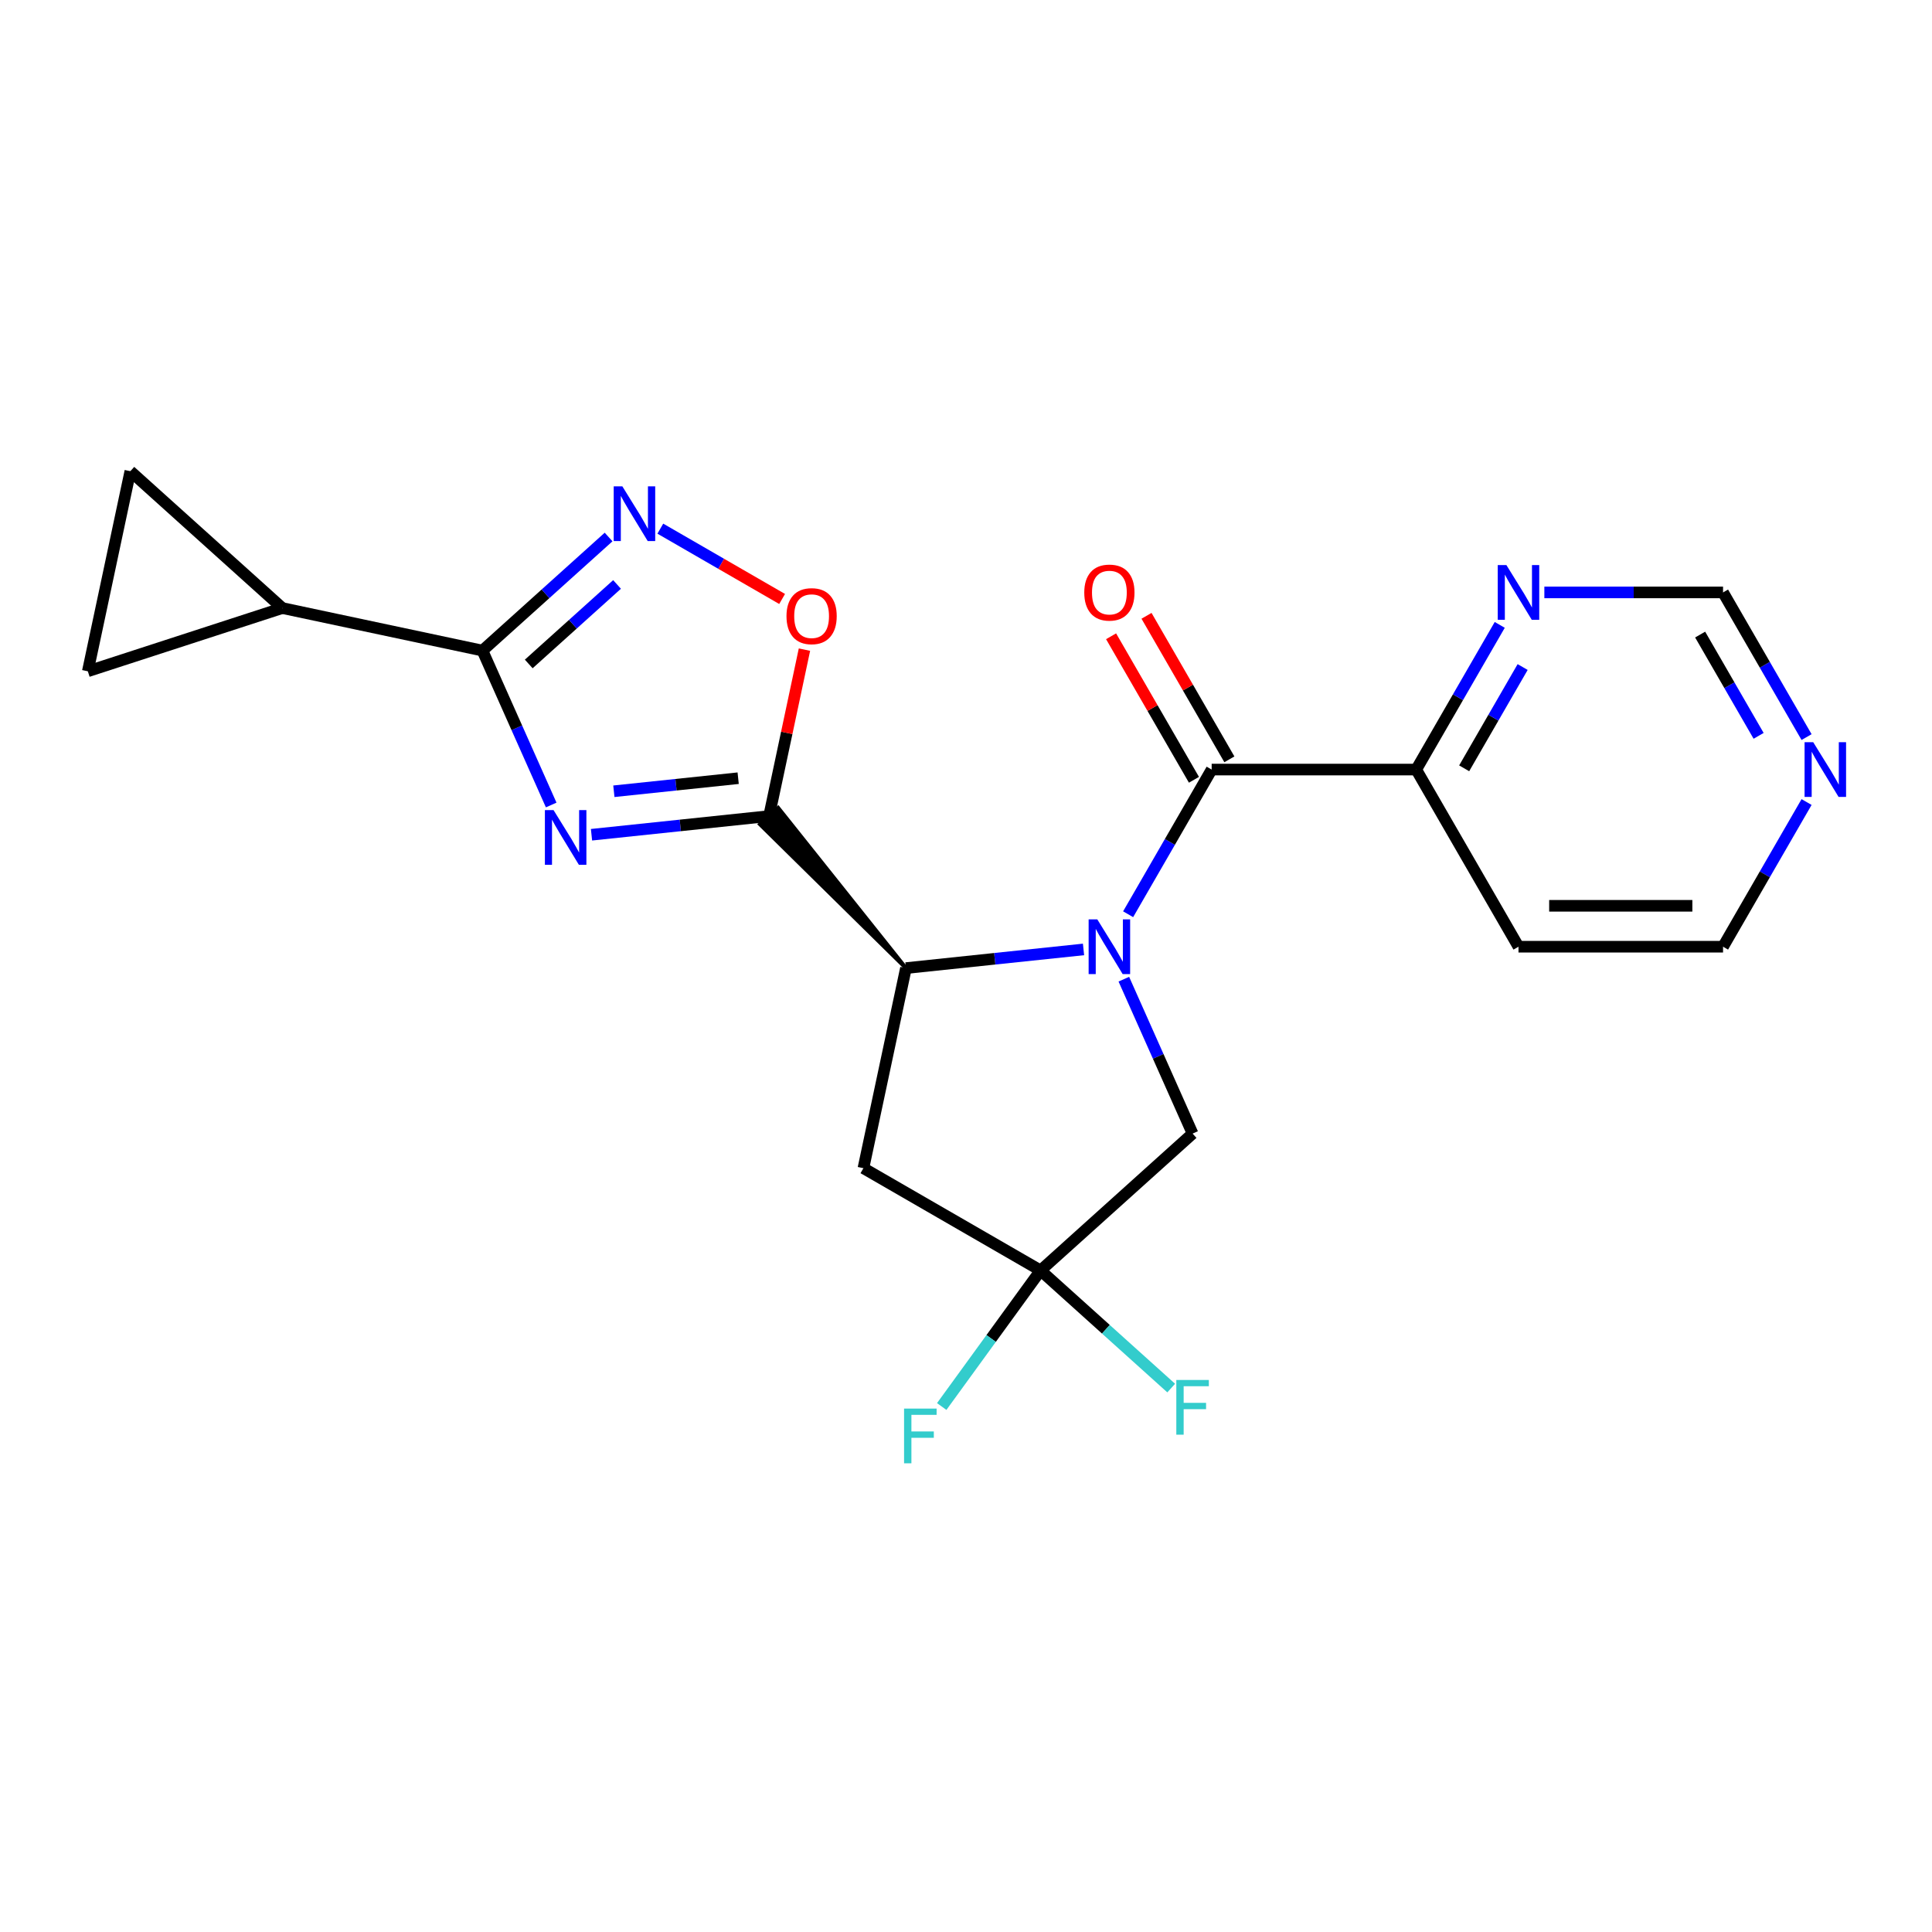 <?xml version='1.0' encoding='iso-8859-1'?>
<svg version='1.1' baseProfile='full'
              xmlns='http://www.w3.org/2000/svg'
                      xmlns:rdkit='http://www.rdkit.org/xml'
                      xmlns:xlink='http://www.w3.org/1999/xlink'
                  xml:space='preserve'
width='1000px' height='1000px' viewBox='0 0 1000 1000'>
<!-- END OF HEADER -->
<rect style='opacity:1.0;fill:#FFFFFF;stroke:none' width='1000' height='1000' x='0' y='0'> </rect>
<path class='bond-2' d='M 560.828,491.424 L 514.873,496.254' style='fill:none;fill-rule:evenodd;stroke:#0000FF;stroke-width:6px;stroke-linecap:butt;stroke-linejoin:miter;stroke-opacity:1' />
<path class='bond-2' d='M 514.873,496.254 L 468.918,501.084' style='fill:none;fill-rule:evenodd;stroke:#000000;stroke-width:6px;stroke-linecap:butt;stroke-linejoin:miter;stroke-opacity:1' />
<path class='bond-4' d='M 583.918,473.21 L 605.536,435.767' style='fill:none;fill-rule:evenodd;stroke:#0000FF;stroke-width:6px;stroke-linecap:butt;stroke-linejoin:miter;stroke-opacity:1' />
<path class='bond-4' d='M 605.536,435.767 L 627.153,398.325' style='fill:none;fill-rule:evenodd;stroke:#000000;stroke-width:6px;stroke-linecap:butt;stroke-linejoin:miter;stroke-opacity:1' />
<path class='bond-10' d='M 581.698,506.823 L 599.488,546.782' style='fill:none;fill-rule:evenodd;stroke:#0000FF;stroke-width:6px;stroke-linecap:butt;stroke-linejoin:miter;stroke-opacity:1' />
<path class='bond-10' d='M 599.488,546.782 L 617.279,586.74' style='fill:none;fill-rule:evenodd;stroke:#000000;stroke-width:6px;stroke-linecap:butt;stroke-linejoin:miter;stroke-opacity:1' />
<path class='bond-0' d='M 306.163,432.062 L 352.118,427.232' style='fill:none;fill-rule:evenodd;stroke:#0000FF;stroke-width:6px;stroke-linecap:butt;stroke-linejoin:miter;stroke-opacity:1' />
<path class='bond-0' d='M 352.118,427.232 L 398.073,422.402' style='fill:none;fill-rule:evenodd;stroke:#000000;stroke-width:6px;stroke-linecap:butt;stroke-linejoin:miter;stroke-opacity:1' />
<path class='bond-0' d='M 317.736,409.554 L 349.904,406.173' style='fill:none;fill-rule:evenodd;stroke:#0000FF;stroke-width:6px;stroke-linecap:butt;stroke-linejoin:miter;stroke-opacity:1' />
<path class='bond-0' d='M 349.904,406.173 L 382.073,402.792' style='fill:none;fill-rule:evenodd;stroke:#000000;stroke-width:6px;stroke-linecap:butt;stroke-linejoin:miter;stroke-opacity:1' />
<path class='bond-3' d='M 285.293,416.662 L 267.503,376.704' style='fill:none;fill-rule:evenodd;stroke:#0000FF;stroke-width:6px;stroke-linecap:butt;stroke-linejoin:miter;stroke-opacity:1' />
<path class='bond-3' d='M 267.503,376.704 L 249.712,336.746' style='fill:none;fill-rule:evenodd;stroke:#000000;stroke-width:6px;stroke-linecap:butt;stroke-linejoin:miter;stroke-opacity:1' />
<path class='bond-1' d='M 468.918,501.084 L 402.794,418.151 L 393.352,426.653 Z' style='fill:#000000;fill-rule:evenodd;fill-opacity:1;stroke:#000000;stroke-width:2px;stroke-linecap:butt;stroke-linejoin:miter;stroke-opacity:1;' />
<path class='bond-6' d='M 398.073,422.402 L 407.229,379.324' style='fill:none;fill-rule:evenodd;stroke:#000000;stroke-width:6px;stroke-linecap:butt;stroke-linejoin:miter;stroke-opacity:1' />
<path class='bond-6' d='M 407.229,379.324 L 416.386,336.246' style='fill:none;fill-rule:evenodd;stroke:#FF0000;stroke-width:6px;stroke-linecap:butt;stroke-linejoin:miter;stroke-opacity:1' />
<path class='bond-8' d='M 468.918,501.084 L 446.905,604.647' style='fill:none;fill-rule:evenodd;stroke:#000000;stroke-width:6px;stroke-linecap:butt;stroke-linejoin:miter;stroke-opacity:1' />
<path class='bond-9' d='M 249.712,336.746 L 146.149,314.733' style='fill:none;fill-rule:evenodd;stroke:#000000;stroke-width:6px;stroke-linecap:butt;stroke-linejoin:miter;stroke-opacity:1' />
<path class='bond-24' d='M 249.712,336.746 L 282.36,307.35' style='fill:none;fill-rule:evenodd;stroke:#000000;stroke-width:6px;stroke-linecap:butt;stroke-linejoin:miter;stroke-opacity:1' />
<path class='bond-24' d='M 282.36,307.35 L 315.007,277.954' style='fill:none;fill-rule:evenodd;stroke:#0000FF;stroke-width:6px;stroke-linecap:butt;stroke-linejoin:miter;stroke-opacity:1' />
<path class='bond-24' d='M 273.675,343.664 L 296.529,323.087' style='fill:none;fill-rule:evenodd;stroke:#000000;stroke-width:6px;stroke-linecap:butt;stroke-linejoin:miter;stroke-opacity:1' />
<path class='bond-24' d='M 296.529,323.087 L 319.382,302.509' style='fill:none;fill-rule:evenodd;stroke:#0000FF;stroke-width:6px;stroke-linecap:butt;stroke-linejoin:miter;stroke-opacity:1' />
<path class='bond-13' d='M 627.153,398.325 L 733.03,398.325' style='fill:none;fill-rule:evenodd;stroke:#000000;stroke-width:6px;stroke-linecap:butt;stroke-linejoin:miter;stroke-opacity:1' />
<path class='bond-15' d='M 636.322,393.031 L 614.878,355.888' style='fill:none;fill-rule:evenodd;stroke:#000000;stroke-width:6px;stroke-linecap:butt;stroke-linejoin:miter;stroke-opacity:1' />
<path class='bond-15' d='M 614.878,355.888 L 593.434,318.746' style='fill:none;fill-rule:evenodd;stroke:#FF0000;stroke-width:6px;stroke-linecap:butt;stroke-linejoin:miter;stroke-opacity:1' />
<path class='bond-15' d='M 617.984,403.619 L 596.54,366.476' style='fill:none;fill-rule:evenodd;stroke:#000000;stroke-width:6px;stroke-linecap:butt;stroke-linejoin:miter;stroke-opacity:1' />
<path class='bond-15' d='M 596.54,366.476 L 575.095,329.334' style='fill:none;fill-rule:evenodd;stroke:#FF0000;stroke-width:6px;stroke-linecap:butt;stroke-linejoin:miter;stroke-opacity:1' />
<path class='bond-5' d='M 341.781,273.63 L 373.303,291.829' style='fill:none;fill-rule:evenodd;stroke:#0000FF;stroke-width:6px;stroke-linecap:butt;stroke-linejoin:miter;stroke-opacity:1' />
<path class='bond-5' d='M 373.303,291.829 L 404.825,310.028' style='fill:none;fill-rule:evenodd;stroke:#FF0000;stroke-width:6px;stroke-linecap:butt;stroke-linejoin:miter;stroke-opacity:1' />
<path class='bond-7' d='M 538.597,657.585 L 617.279,586.74' style='fill:none;fill-rule:evenodd;stroke:#000000;stroke-width:6px;stroke-linecap:butt;stroke-linejoin:miter;stroke-opacity:1' />
<path class='bond-18' d='M 538.597,657.585 L 572.404,688.025' style='fill:none;fill-rule:evenodd;stroke:#000000;stroke-width:6px;stroke-linecap:butt;stroke-linejoin:miter;stroke-opacity:1' />
<path class='bond-18' d='M 572.404,688.025 L 606.212,718.466' style='fill:none;fill-rule:evenodd;stroke:#33CCCC;stroke-width:6px;stroke-linecap:butt;stroke-linejoin:miter;stroke-opacity:1' />
<path class='bond-19' d='M 538.597,657.585 L 513.014,692.797' style='fill:none;fill-rule:evenodd;stroke:#000000;stroke-width:6px;stroke-linecap:butt;stroke-linejoin:miter;stroke-opacity:1' />
<path class='bond-19' d='M 513.014,692.797 L 487.431,728.009' style='fill:none;fill-rule:evenodd;stroke:#33CCCC;stroke-width:6px;stroke-linecap:butt;stroke-linejoin:miter;stroke-opacity:1' />
<path class='bond-22' d='M 538.597,657.585 L 446.905,604.647' style='fill:none;fill-rule:evenodd;stroke:#000000;stroke-width:6px;stroke-linecap:butt;stroke-linejoin:miter;stroke-opacity:1' />
<path class='bond-11' d='M 146.149,314.733 L 45.455,347.451' style='fill:none;fill-rule:evenodd;stroke:#000000;stroke-width:6px;stroke-linecap:butt;stroke-linejoin:miter;stroke-opacity:1' />
<path class='bond-12' d='M 146.149,314.733 L 67.468,243.888' style='fill:none;fill-rule:evenodd;stroke:#000000;stroke-width:6px;stroke-linecap:butt;stroke-linejoin:miter;stroke-opacity:1' />
<path class='bond-25' d='M 45.455,347.451 L 67.468,243.888' style='fill:none;fill-rule:evenodd;stroke:#000000;stroke-width:6px;stroke-linecap:butt;stroke-linejoin:miter;stroke-opacity:1' />
<path class='bond-14' d='M 733.03,398.325 L 754.647,360.882' style='fill:none;fill-rule:evenodd;stroke:#000000;stroke-width:6px;stroke-linecap:butt;stroke-linejoin:miter;stroke-opacity:1' />
<path class='bond-14' d='M 754.647,360.882 L 776.264,323.44' style='fill:none;fill-rule:evenodd;stroke:#0000FF;stroke-width:6px;stroke-linecap:butt;stroke-linejoin:miter;stroke-opacity:1' />
<path class='bond-14' d='M 757.853,397.68 L 772.985,371.47' style='fill:none;fill-rule:evenodd;stroke:#000000;stroke-width:6px;stroke-linecap:butt;stroke-linejoin:miter;stroke-opacity:1' />
<path class='bond-14' d='M 772.985,371.47 L 788.118,345.26' style='fill:none;fill-rule:evenodd;stroke:#0000FF;stroke-width:6px;stroke-linecap:butt;stroke-linejoin:miter;stroke-opacity:1' />
<path class='bond-20' d='M 733.03,398.325 L 785.968,490.017' style='fill:none;fill-rule:evenodd;stroke:#000000;stroke-width:6px;stroke-linecap:butt;stroke-linejoin:miter;stroke-opacity:1' />
<path class='bond-17' d='M 799.355,306.633 L 845.6,306.633' style='fill:none;fill-rule:evenodd;stroke:#0000FF;stroke-width:6px;stroke-linecap:butt;stroke-linejoin:miter;stroke-opacity:1' />
<path class='bond-17' d='M 845.6,306.633 L 891.845,306.633' style='fill:none;fill-rule:evenodd;stroke:#000000;stroke-width:6px;stroke-linecap:butt;stroke-linejoin:miter;stroke-opacity:1' />
<path class='bond-16' d='M 935.079,415.132 L 913.462,452.574' style='fill:none;fill-rule:evenodd;stroke:#0000FF;stroke-width:6px;stroke-linecap:butt;stroke-linejoin:miter;stroke-opacity:1' />
<path class='bond-16' d='M 913.462,452.574 L 891.845,490.017' style='fill:none;fill-rule:evenodd;stroke:#000000;stroke-width:6px;stroke-linecap:butt;stroke-linejoin:miter;stroke-opacity:1' />
<path class='bond-23' d='M 935.079,381.518 L 913.462,344.075' style='fill:none;fill-rule:evenodd;stroke:#0000FF;stroke-width:6px;stroke-linecap:butt;stroke-linejoin:miter;stroke-opacity:1' />
<path class='bond-23' d='M 913.462,344.075 L 891.845,306.633' style='fill:none;fill-rule:evenodd;stroke:#000000;stroke-width:6px;stroke-linecap:butt;stroke-linejoin:miter;stroke-opacity:1' />
<path class='bond-23' d='M 910.256,380.873 L 895.124,354.663' style='fill:none;fill-rule:evenodd;stroke:#0000FF;stroke-width:6px;stroke-linecap:butt;stroke-linejoin:miter;stroke-opacity:1' />
<path class='bond-23' d='M 895.124,354.663 L 879.991,328.453' style='fill:none;fill-rule:evenodd;stroke:#000000;stroke-width:6px;stroke-linecap:butt;stroke-linejoin:miter;stroke-opacity:1' />
<path class='bond-21' d='M 785.968,490.017 L 891.845,490.017' style='fill:none;fill-rule:evenodd;stroke:#000000;stroke-width:6px;stroke-linecap:butt;stroke-linejoin:miter;stroke-opacity:1' />
<path class='bond-21' d='M 801.849,468.841 L 875.963,468.841' style='fill:none;fill-rule:evenodd;stroke:#000000;stroke-width:6px;stroke-linecap:butt;stroke-linejoin:miter;stroke-opacity:1' />
<path  class='atom-0' d='M 567.955 475.857
L 577.235 490.857
Q 578.155 492.337, 579.635 495.017
Q 581.115 497.697, 581.195 497.857
L 581.195 475.857
L 584.955 475.857
L 584.955 504.177
L 581.075 504.177
L 571.115 487.777
Q 569.955 485.857, 568.715 483.657
Q 567.515 481.457, 567.155 480.777
L 567.155 504.177
L 563.475 504.177
L 563.475 475.857
L 567.955 475.857
' fill='#0000FF'/>
<path  class='atom-1' d='M 286.516 419.309
L 295.796 434.309
Q 296.716 435.789, 298.196 438.469
Q 299.676 441.149, 299.756 441.309
L 299.756 419.309
L 303.516 419.309
L 303.516 447.629
L 299.636 447.629
L 289.676 431.229
Q 288.516 429.309, 287.276 427.109
Q 286.076 424.909, 285.716 424.229
L 285.716 447.629
L 282.036 447.629
L 282.036 419.309
L 286.516 419.309
' fill='#0000FF'/>
<path  class='atom-6' d='M 322.134 251.741
L 331.414 266.741
Q 332.334 268.221, 333.814 270.901
Q 335.294 273.581, 335.374 273.741
L 335.374 251.741
L 339.134 251.741
L 339.134 280.061
L 335.254 280.061
L 325.294 263.661
Q 324.134 261.741, 322.894 259.541
Q 321.694 257.341, 321.334 256.661
L 321.334 280.061
L 317.654 280.061
L 317.654 251.741
L 322.134 251.741
' fill='#0000FF'/>
<path  class='atom-7' d='M 407.086 318.919
Q 407.086 312.119, 410.446 308.319
Q 413.806 304.519, 420.086 304.519
Q 426.366 304.519, 429.726 308.319
Q 433.086 312.119, 433.086 318.919
Q 433.086 325.799, 429.686 329.719
Q 426.286 333.599, 420.086 333.599
Q 413.846 333.599, 410.446 329.719
Q 407.086 325.839, 407.086 318.919
M 420.086 330.399
Q 424.406 330.399, 426.726 327.519
Q 429.086 324.599, 429.086 318.919
Q 429.086 313.359, 426.726 310.559
Q 424.406 307.719, 420.086 307.719
Q 415.766 307.719, 413.406 310.519
Q 411.086 313.319, 411.086 318.919
Q 411.086 324.639, 413.406 327.519
Q 415.766 330.399, 420.086 330.399
' fill='#FF0000'/>
<path  class='atom-15' d='M 779.708 292.473
L 788.988 307.473
Q 789.908 308.953, 791.388 311.633
Q 792.868 314.313, 792.948 314.473
L 792.948 292.473
L 796.708 292.473
L 796.708 320.793
L 792.828 320.793
L 782.868 304.393
Q 781.708 302.473, 780.468 300.273
Q 779.268 298.073, 778.908 297.393
L 778.908 320.793
L 775.228 320.793
L 775.228 292.473
L 779.708 292.473
' fill='#0000FF'/>
<path  class='atom-16' d='M 561.215 306.713
Q 561.215 299.913, 564.575 296.113
Q 567.935 292.313, 574.215 292.313
Q 580.495 292.313, 583.855 296.113
Q 587.215 299.913, 587.215 306.713
Q 587.215 313.593, 583.815 317.513
Q 580.415 321.393, 574.215 321.393
Q 567.975 321.393, 564.575 317.513
Q 561.215 313.633, 561.215 306.713
M 574.215 318.193
Q 578.535 318.193, 580.855 315.313
Q 583.215 312.393, 583.215 306.713
Q 583.215 301.153, 580.855 298.353
Q 578.535 295.513, 574.215 295.513
Q 569.895 295.513, 567.535 298.313
Q 565.215 301.113, 565.215 306.713
Q 565.215 312.433, 567.535 315.313
Q 569.895 318.193, 574.215 318.193
' fill='#FF0000'/>
<path  class='atom-17' d='M 938.523 384.165
L 947.803 399.165
Q 948.723 400.645, 950.203 403.325
Q 951.683 406.005, 951.763 406.165
L 951.763 384.165
L 955.523 384.165
L 955.523 412.485
L 951.643 412.485
L 941.683 396.085
Q 940.523 394.165, 939.283 391.965
Q 938.083 389.765, 937.723 389.085
L 937.723 412.485
L 934.043 412.485
L 934.043 384.165
L 938.523 384.165
' fill='#0000FF'/>
<path  class='atom-19' d='M 608.859 714.27
L 625.699 714.27
L 625.699 717.51
L 612.659 717.51
L 612.659 726.11
L 624.259 726.11
L 624.259 729.39
L 612.659 729.39
L 612.659 742.59
L 608.859 742.59
L 608.859 714.27
' fill='#33CCCC'/>
<path  class='atom-20' d='M 467.944 729.081
L 484.784 729.081
L 484.784 732.321
L 471.744 732.321
L 471.744 740.921
L 483.344 740.921
L 483.344 744.201
L 471.744 744.201
L 471.744 757.401
L 467.944 757.401
L 467.944 729.081
' fill='#33CCCC'/>
</svg>
